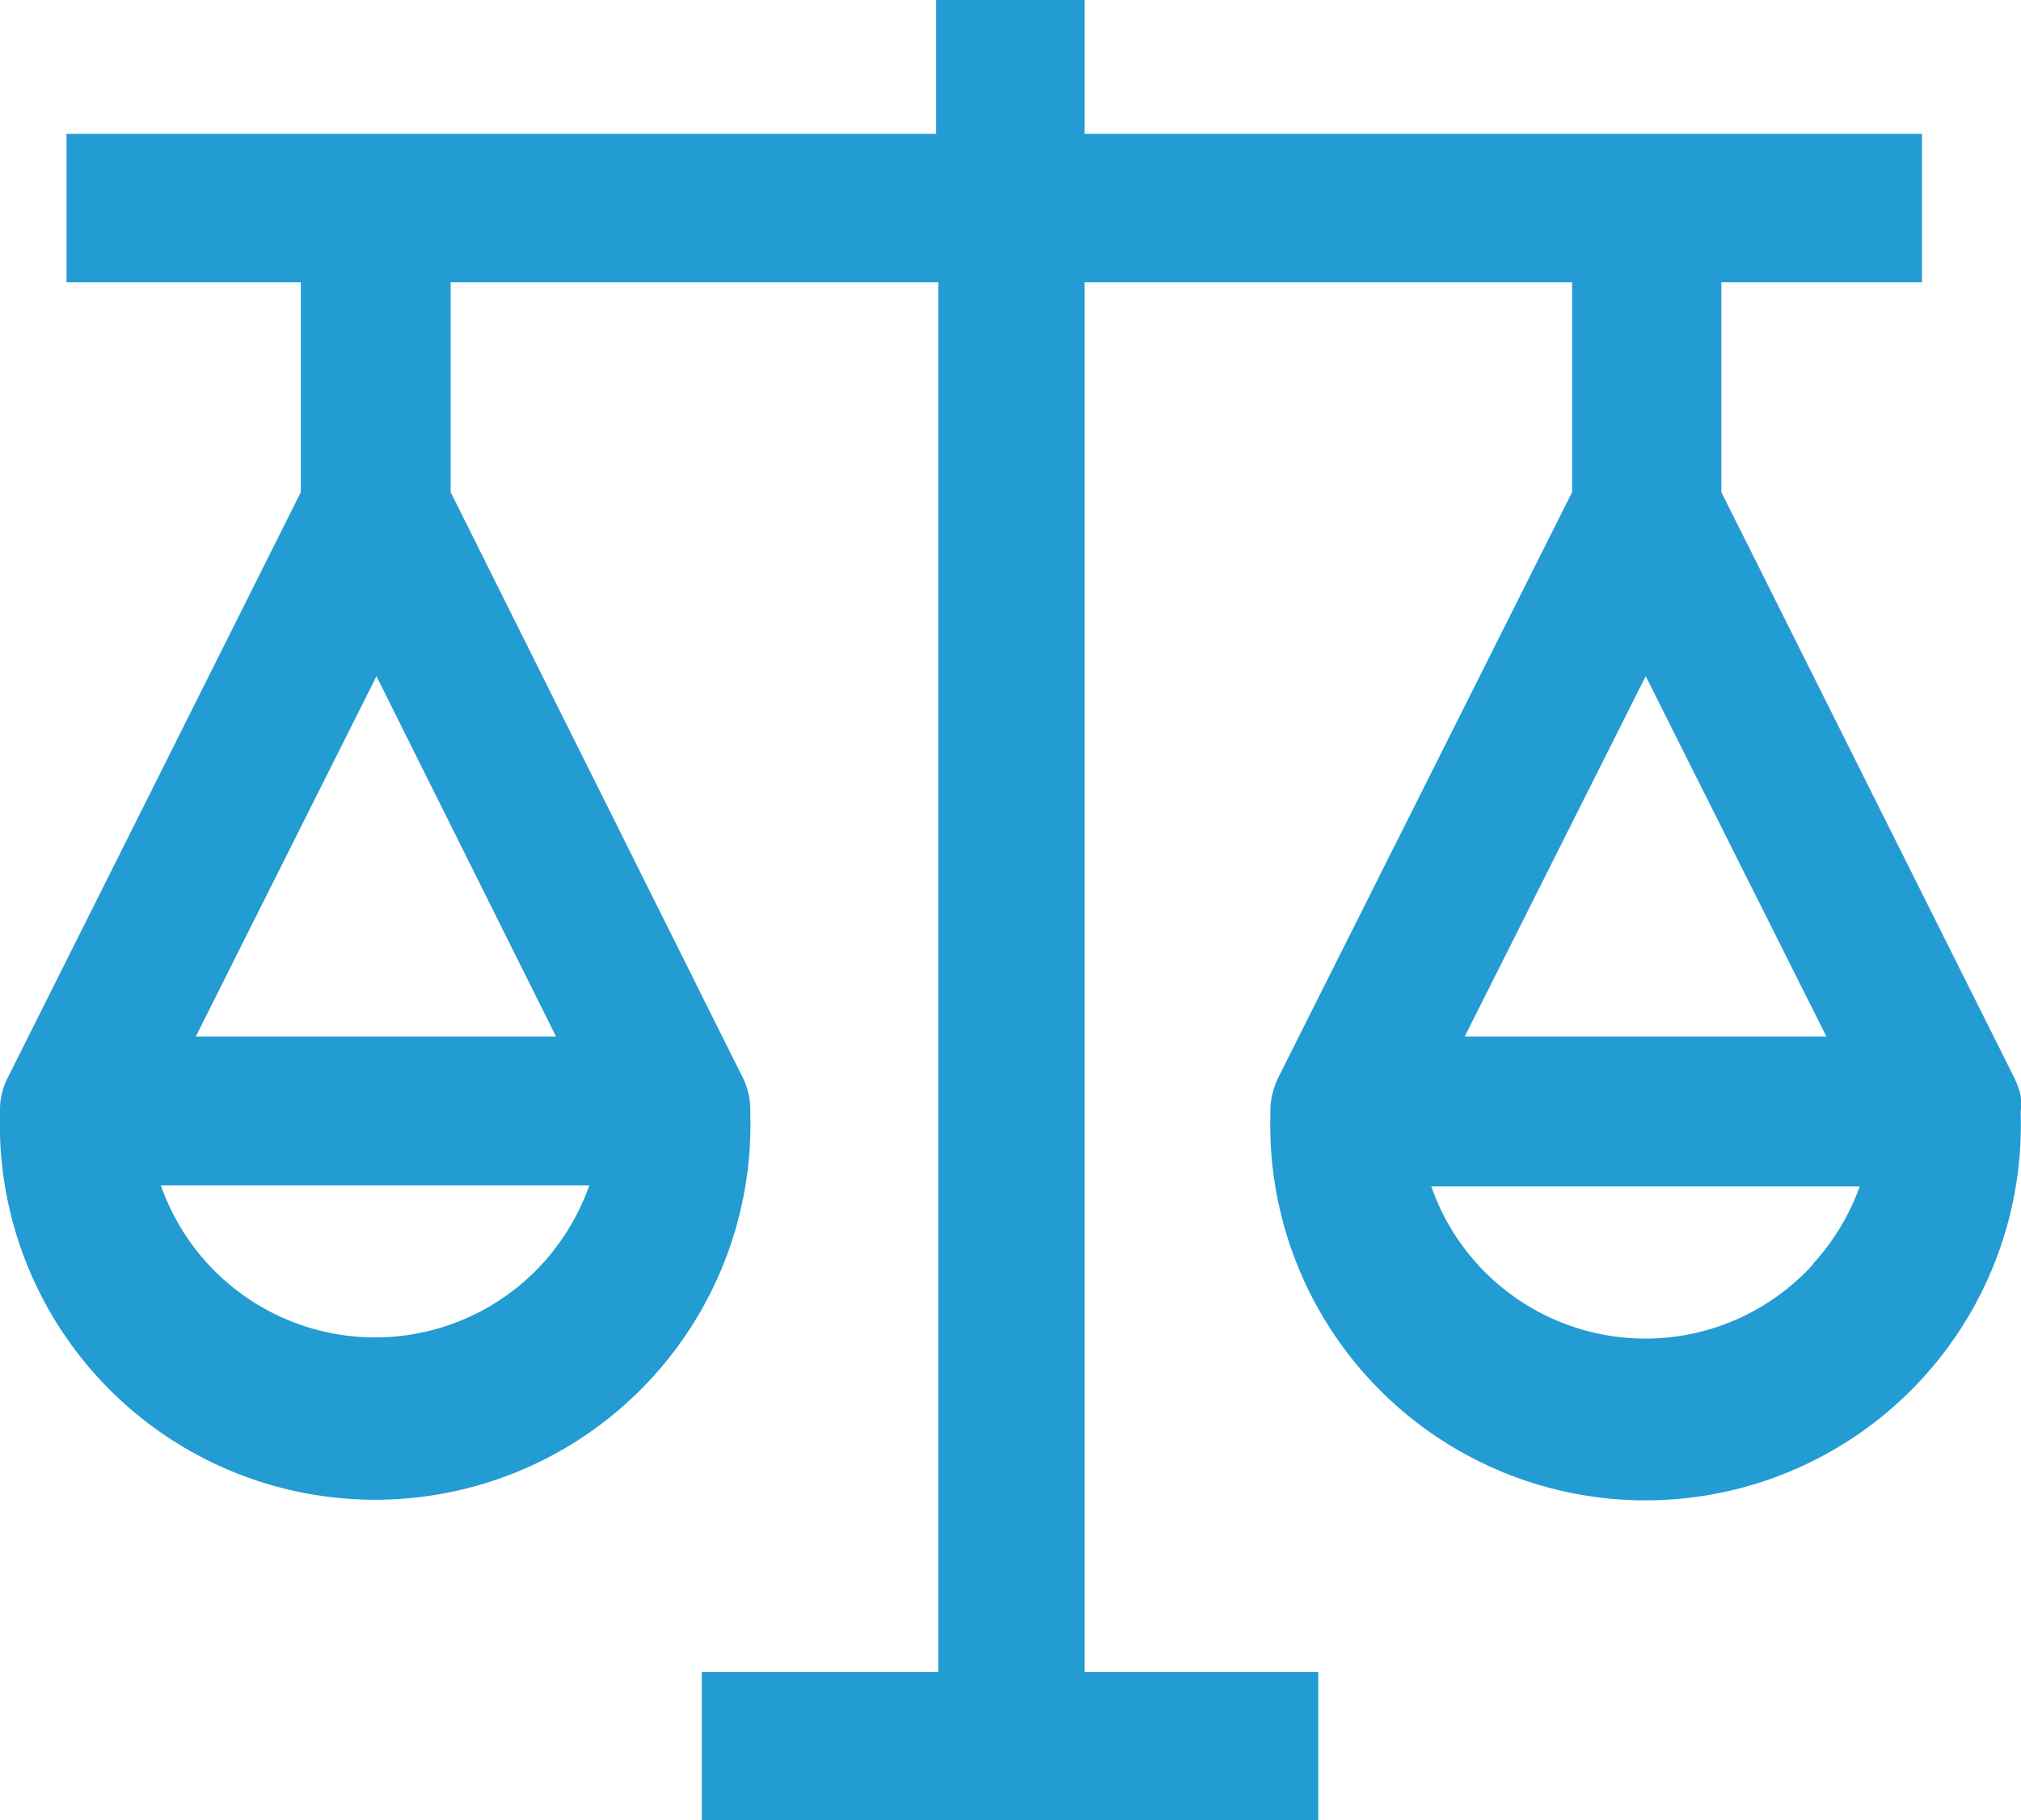 <svg xmlns="http://www.w3.org/2000/svg" viewBox="0 0 68.39 61.59"><defs><style>.cls-1{fill:#239bd3;stroke:#239bd3;stroke-miterlimit:10;stroke-width:0.5px;}</style></defs><g id="Calque_2" data-name="Calque 2"><g id="Calque_1-2" data-name="Calque 1"><path class="cls-1" d="M68.13,37.1a3.06,3.06,0,0,0-.17-.48h0L58,16.71V9.3h6.79V4.78H36.45V.25l-2.26,0-2.26,0V4.78H2.5V9.3h7.93v7.41L.49,36.57h0a2.1,2.1,0,0,0-.24,1v.12a12.45,12.45,0,1,0,24.89,0v-.12a2.24,2.24,0,0,0-.23-1h0L15,16.71V9.3h17V56.82H24v4.52H44.36V56.82H36.45V9.3h17v7.41L43.48,36.57h0a2.64,2.64,0,0,0-.17.47h0a2,2,0,0,0-.07.55v.12a12.45,12.45,0,1,0,24.89,0v-.12a1.85,1.85,0,0,0,0-.47ZM18.6,42.86a7.93,7.93,0,0,1-13.5-3H20.29A8.16,8.16,0,0,1,18.6,42.86Zm.62-7.54h-13l6.52-13Zm36.47-13,6.52,13H49.16Zm5.9,20.57a7.92,7.92,0,0,1-13.5-3H63.28A8,8,0,0,1,61.59,42.87Z"/></g></g></svg>